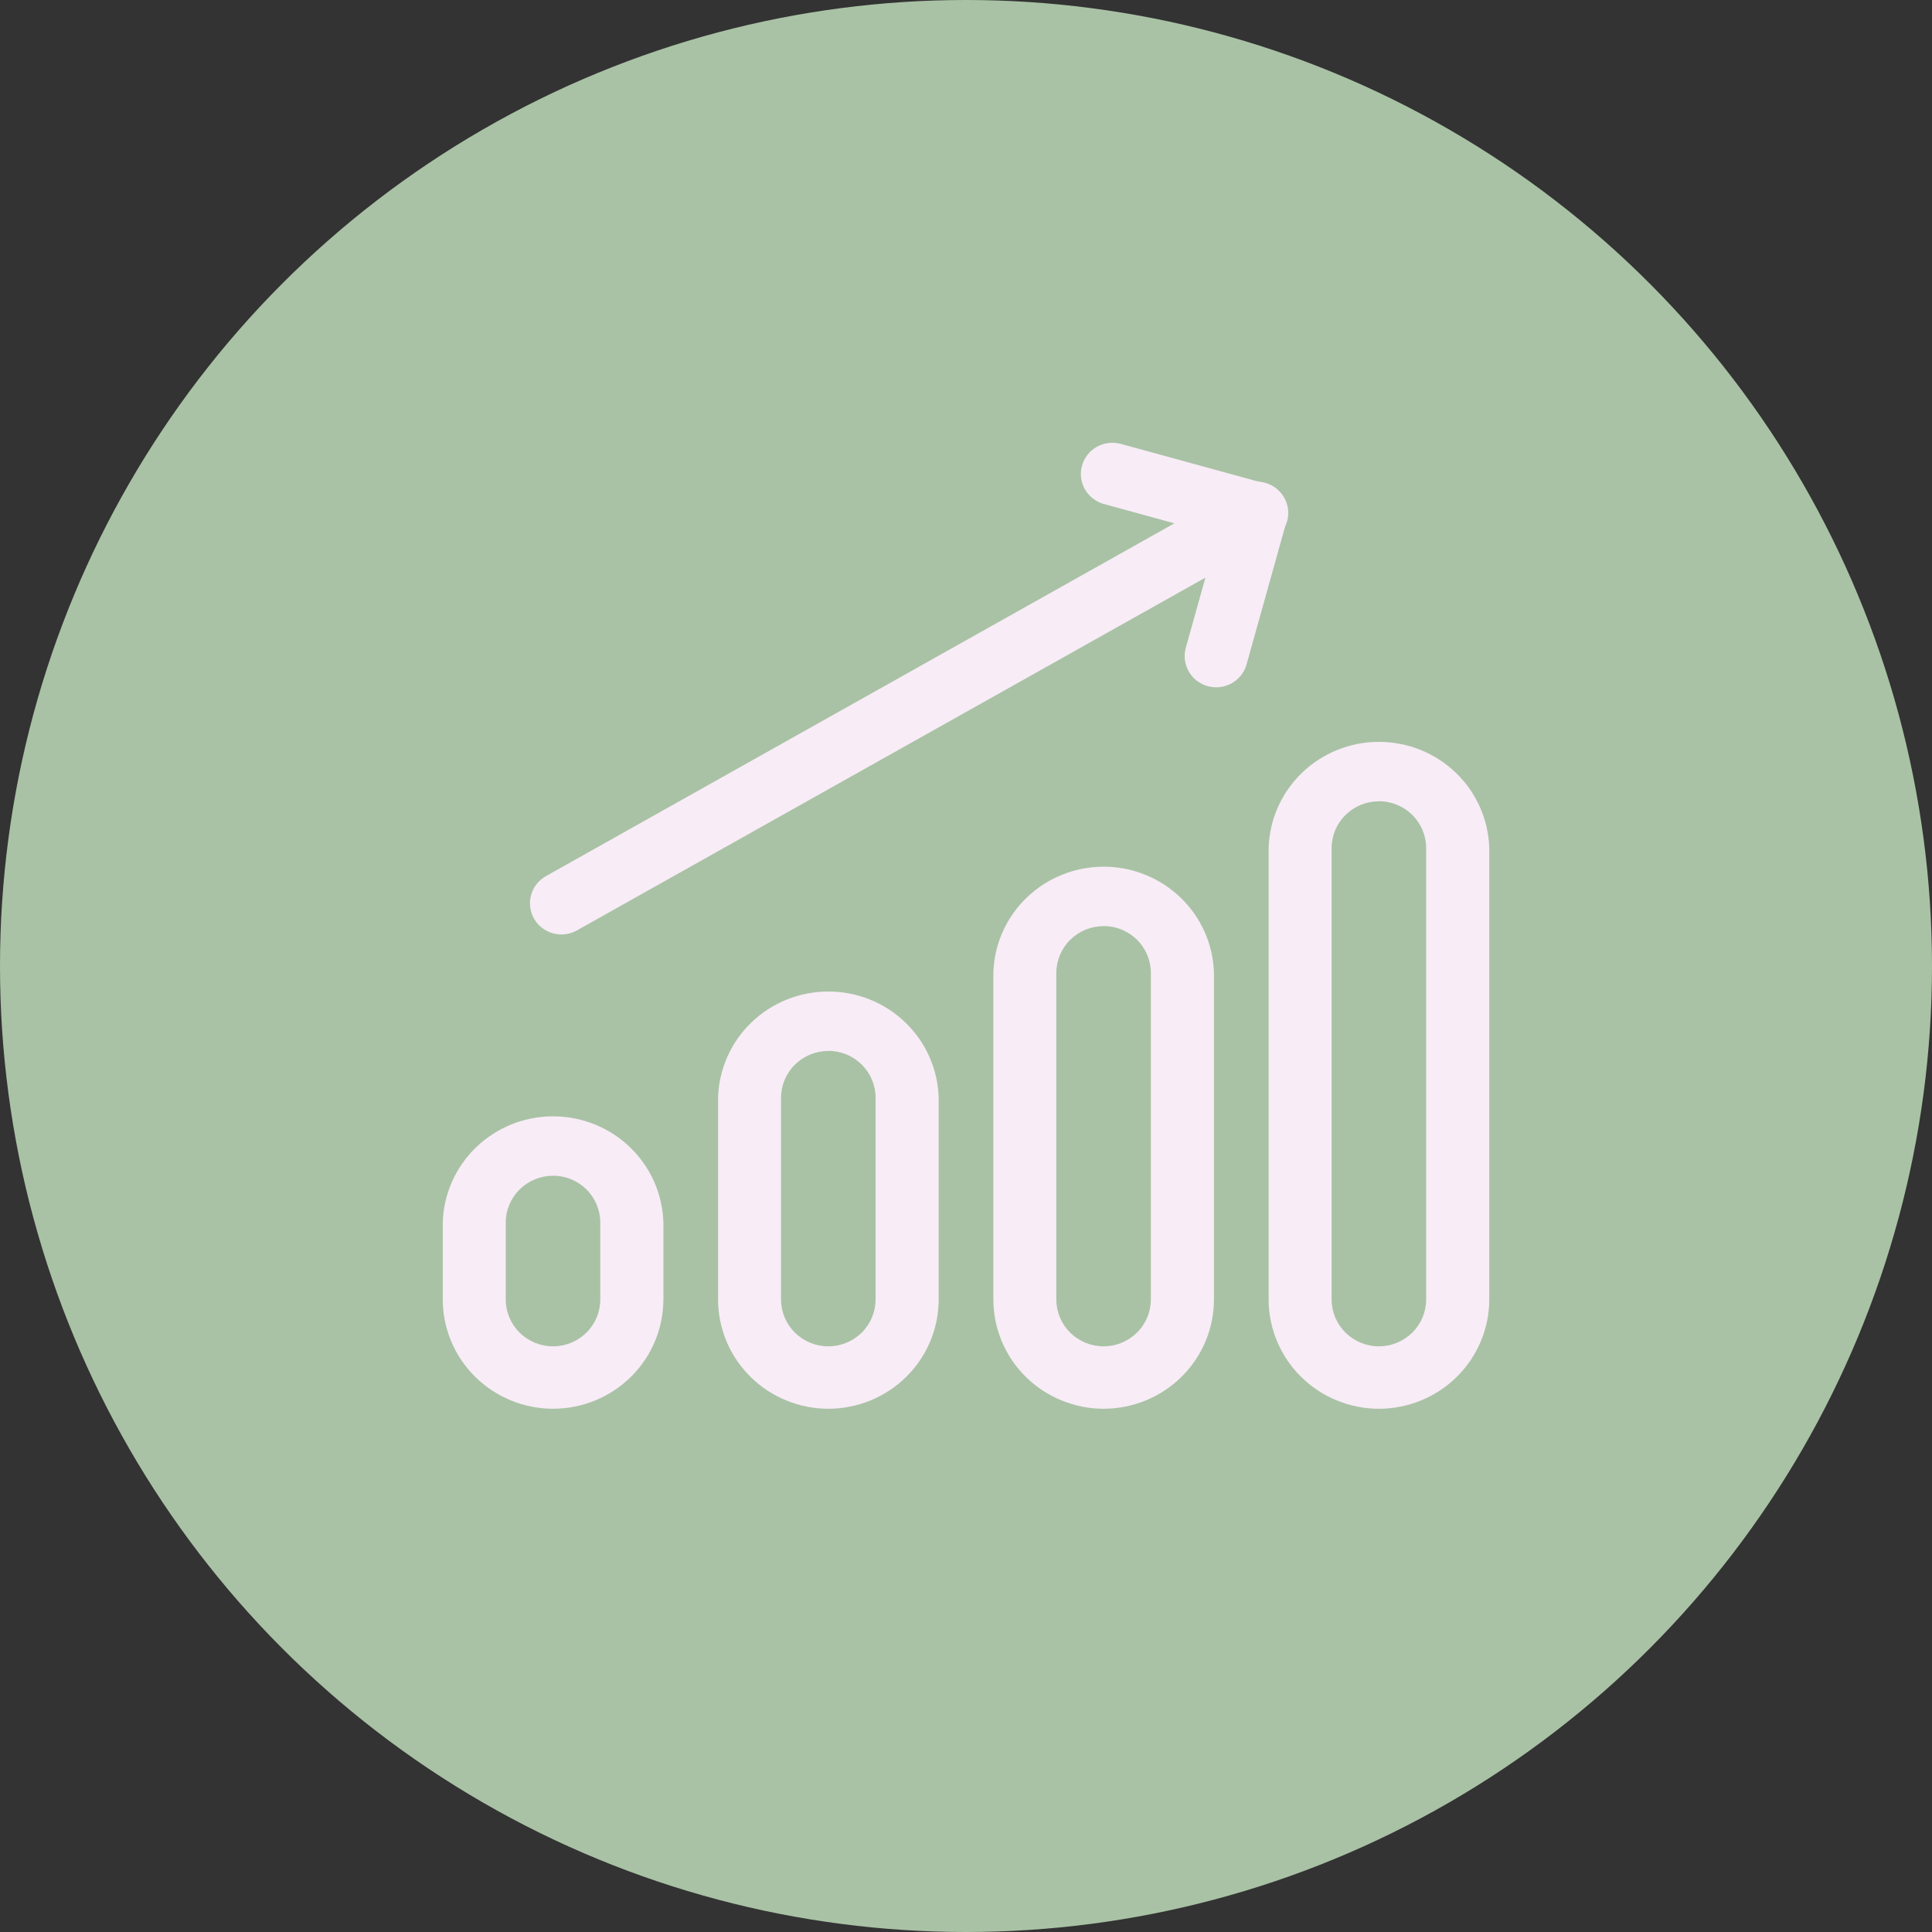 <?xml version="1.0" encoding="UTF-8"?> <svg xmlns="http://www.w3.org/2000/svg" width="64" height="64" viewBox="0 0 64 64" fill="none"><rect x="0" y="0" width="64" height="64" fill="#333333" stroke="none"/><circle cx="32" cy="32" r="32" fill="#A9C2A5"></circle><path d="M18.321 46.667C17.352 46.666 16.424 46.284 15.739 45.606C15.053 44.928 14.668 44.008 14.667 43.049V40.499C14.693 39.557 15.09 38.662 15.772 38.005C16.455 37.347 17.369 36.98 18.321 36.98C19.273 36.98 20.188 37.347 20.87 38.005C21.553 38.662 21.949 39.557 21.976 40.499V43.049C21.974 44.008 21.589 44.928 20.904 45.606C20.219 46.284 19.29 46.666 18.321 46.667ZM18.321 38.948C17.906 38.948 17.507 39.112 17.213 39.402C16.919 39.693 16.754 40.087 16.753 40.499V43.049C16.754 43.46 16.919 43.854 17.212 44.145C17.506 44.435 17.904 44.599 18.319 44.599C18.734 44.599 19.132 44.435 19.426 44.145C19.72 43.854 19.885 43.46 19.885 43.049V40.499C19.885 40.088 19.721 39.693 19.428 39.402C19.134 39.111 18.737 38.947 18.321 38.946V38.948ZM27.441 46.667C26.472 46.666 25.543 46.284 24.858 45.606C24.173 44.928 23.788 44.008 23.787 43.049V36.364C23.813 35.422 24.209 34.527 24.892 33.87C25.574 33.212 26.489 32.845 27.441 32.845C28.393 32.845 29.307 33.212 29.99 33.87C30.672 34.527 31.069 35.422 31.095 36.364V43.049C31.094 44.008 30.709 44.928 30.024 45.606C29.338 46.284 28.41 46.666 27.441 46.667ZM27.441 34.814C27.025 34.814 26.627 34.977 26.333 35.268C26.039 35.558 25.873 35.953 25.873 36.364V43.049C25.873 43.46 26.038 43.854 26.332 44.145C26.626 44.435 27.024 44.599 27.439 44.599C27.854 44.599 28.252 44.435 28.546 44.145C28.839 43.854 29.004 43.46 29.005 43.049V36.364C29.005 35.953 28.84 35.559 28.547 35.267C28.254 34.976 27.856 34.812 27.441 34.811V34.814ZM36.56 46.667C35.591 46.666 34.662 46.284 33.977 45.606C33.292 44.928 32.907 44.008 32.906 43.049V32.229C32.932 31.287 33.328 30.392 34.011 29.735C34.693 29.078 35.608 28.71 36.56 28.71C37.512 28.71 38.426 29.078 39.109 29.735C39.791 30.392 40.188 31.287 40.214 32.229V43.049C40.213 44.008 39.828 44.928 39.142 45.606C38.458 46.284 37.529 46.666 36.56 46.667ZM36.56 30.679C36.144 30.679 35.746 30.842 35.452 31.133C35.158 31.424 34.992 31.818 34.992 32.229V43.049C34.992 43.46 35.157 43.854 35.451 44.145C35.745 44.435 36.142 44.599 36.558 44.599C36.973 44.599 37.371 44.435 37.664 44.145C37.958 43.854 38.123 43.46 38.124 43.049V32.229C38.124 31.818 37.96 31.424 37.666 31.132C37.373 30.841 36.975 30.677 36.56 30.676V30.679ZM45.679 46.667C44.711 46.666 43.782 46.284 43.097 45.606C42.412 44.928 42.026 44.008 42.025 43.049V28.095C42.051 27.152 42.448 26.257 43.13 25.6C43.813 24.943 44.727 24.575 45.679 24.575C46.632 24.575 47.546 24.943 48.228 25.6C48.911 26.257 49.307 27.152 49.334 28.095V43.049C49.333 44.008 48.947 44.928 48.262 45.606C47.577 46.284 46.648 46.666 45.679 46.667ZM45.679 26.544C45.264 26.544 44.865 26.707 44.571 26.998C44.277 27.289 44.112 27.683 44.111 28.095V43.049C44.112 43.46 44.277 43.854 44.571 44.145C44.864 44.435 45.262 44.599 45.677 44.599C46.093 44.599 46.49 44.435 46.784 44.145C47.078 43.854 47.243 43.46 47.243 43.049V28.095C47.244 27.683 47.079 27.289 46.786 26.998C46.493 26.706 46.095 26.542 45.679 26.541V26.544ZM18.596 30.956C18.366 30.955 18.143 30.879 17.961 30.74C17.78 30.601 17.649 30.407 17.591 30.187C17.532 29.967 17.548 29.735 17.636 29.525C17.724 29.315 17.88 29.14 18.079 29.026L41.093 16.107C41.213 16.035 41.345 15.989 41.483 15.969C41.621 15.95 41.761 15.958 41.896 15.993C42.031 16.028 42.157 16.089 42.268 16.174C42.378 16.258 42.47 16.363 42.539 16.483C42.608 16.603 42.651 16.735 42.668 16.872C42.684 17.009 42.672 17.148 42.633 17.281C42.595 17.413 42.529 17.537 42.442 17.644C42.354 17.751 42.245 17.839 42.123 17.904L19.109 30.822C18.953 30.909 18.776 30.956 18.596 30.956Z" fill="#F8ECF7"></path><path d="M41.609 18.04C41.515 18.039 41.421 18.027 41.331 18.002L36.555 16.692C36.292 16.616 36.07 16.44 35.936 16.203C35.803 15.966 35.769 15.686 35.843 15.425C35.916 15.163 36.09 14.941 36.327 14.805C36.565 14.669 36.846 14.632 37.112 14.7L41.887 16.009C42.131 16.076 42.342 16.228 42.481 16.436C42.62 16.645 42.678 16.897 42.644 17.145C42.61 17.393 42.487 17.62 42.296 17.785C42.106 17.949 41.862 18.04 41.609 18.04Z" fill="#F8ECF7"></path><path d="M40.288 22.768C40.128 22.768 39.969 22.731 39.825 22.66C39.68 22.59 39.554 22.487 39.457 22.36C39.359 22.233 39.293 22.086 39.262 21.93C39.232 21.773 39.238 21.612 39.281 21.458L40.604 16.729C40.639 16.597 40.7 16.472 40.784 16.363C40.868 16.254 40.973 16.163 41.093 16.094C41.213 16.026 41.345 15.982 41.483 15.964C41.62 15.947 41.759 15.957 41.893 15.993C42.026 16.03 42.151 16.093 42.26 16.177C42.369 16.262 42.459 16.367 42.527 16.487C42.594 16.607 42.636 16.739 42.652 16.875C42.667 17.011 42.655 17.149 42.616 17.281L41.294 22.009C41.233 22.227 41.102 22.419 40.92 22.556C40.739 22.693 40.517 22.767 40.288 22.768Z" fill="#F8ECF7"></path></svg> 